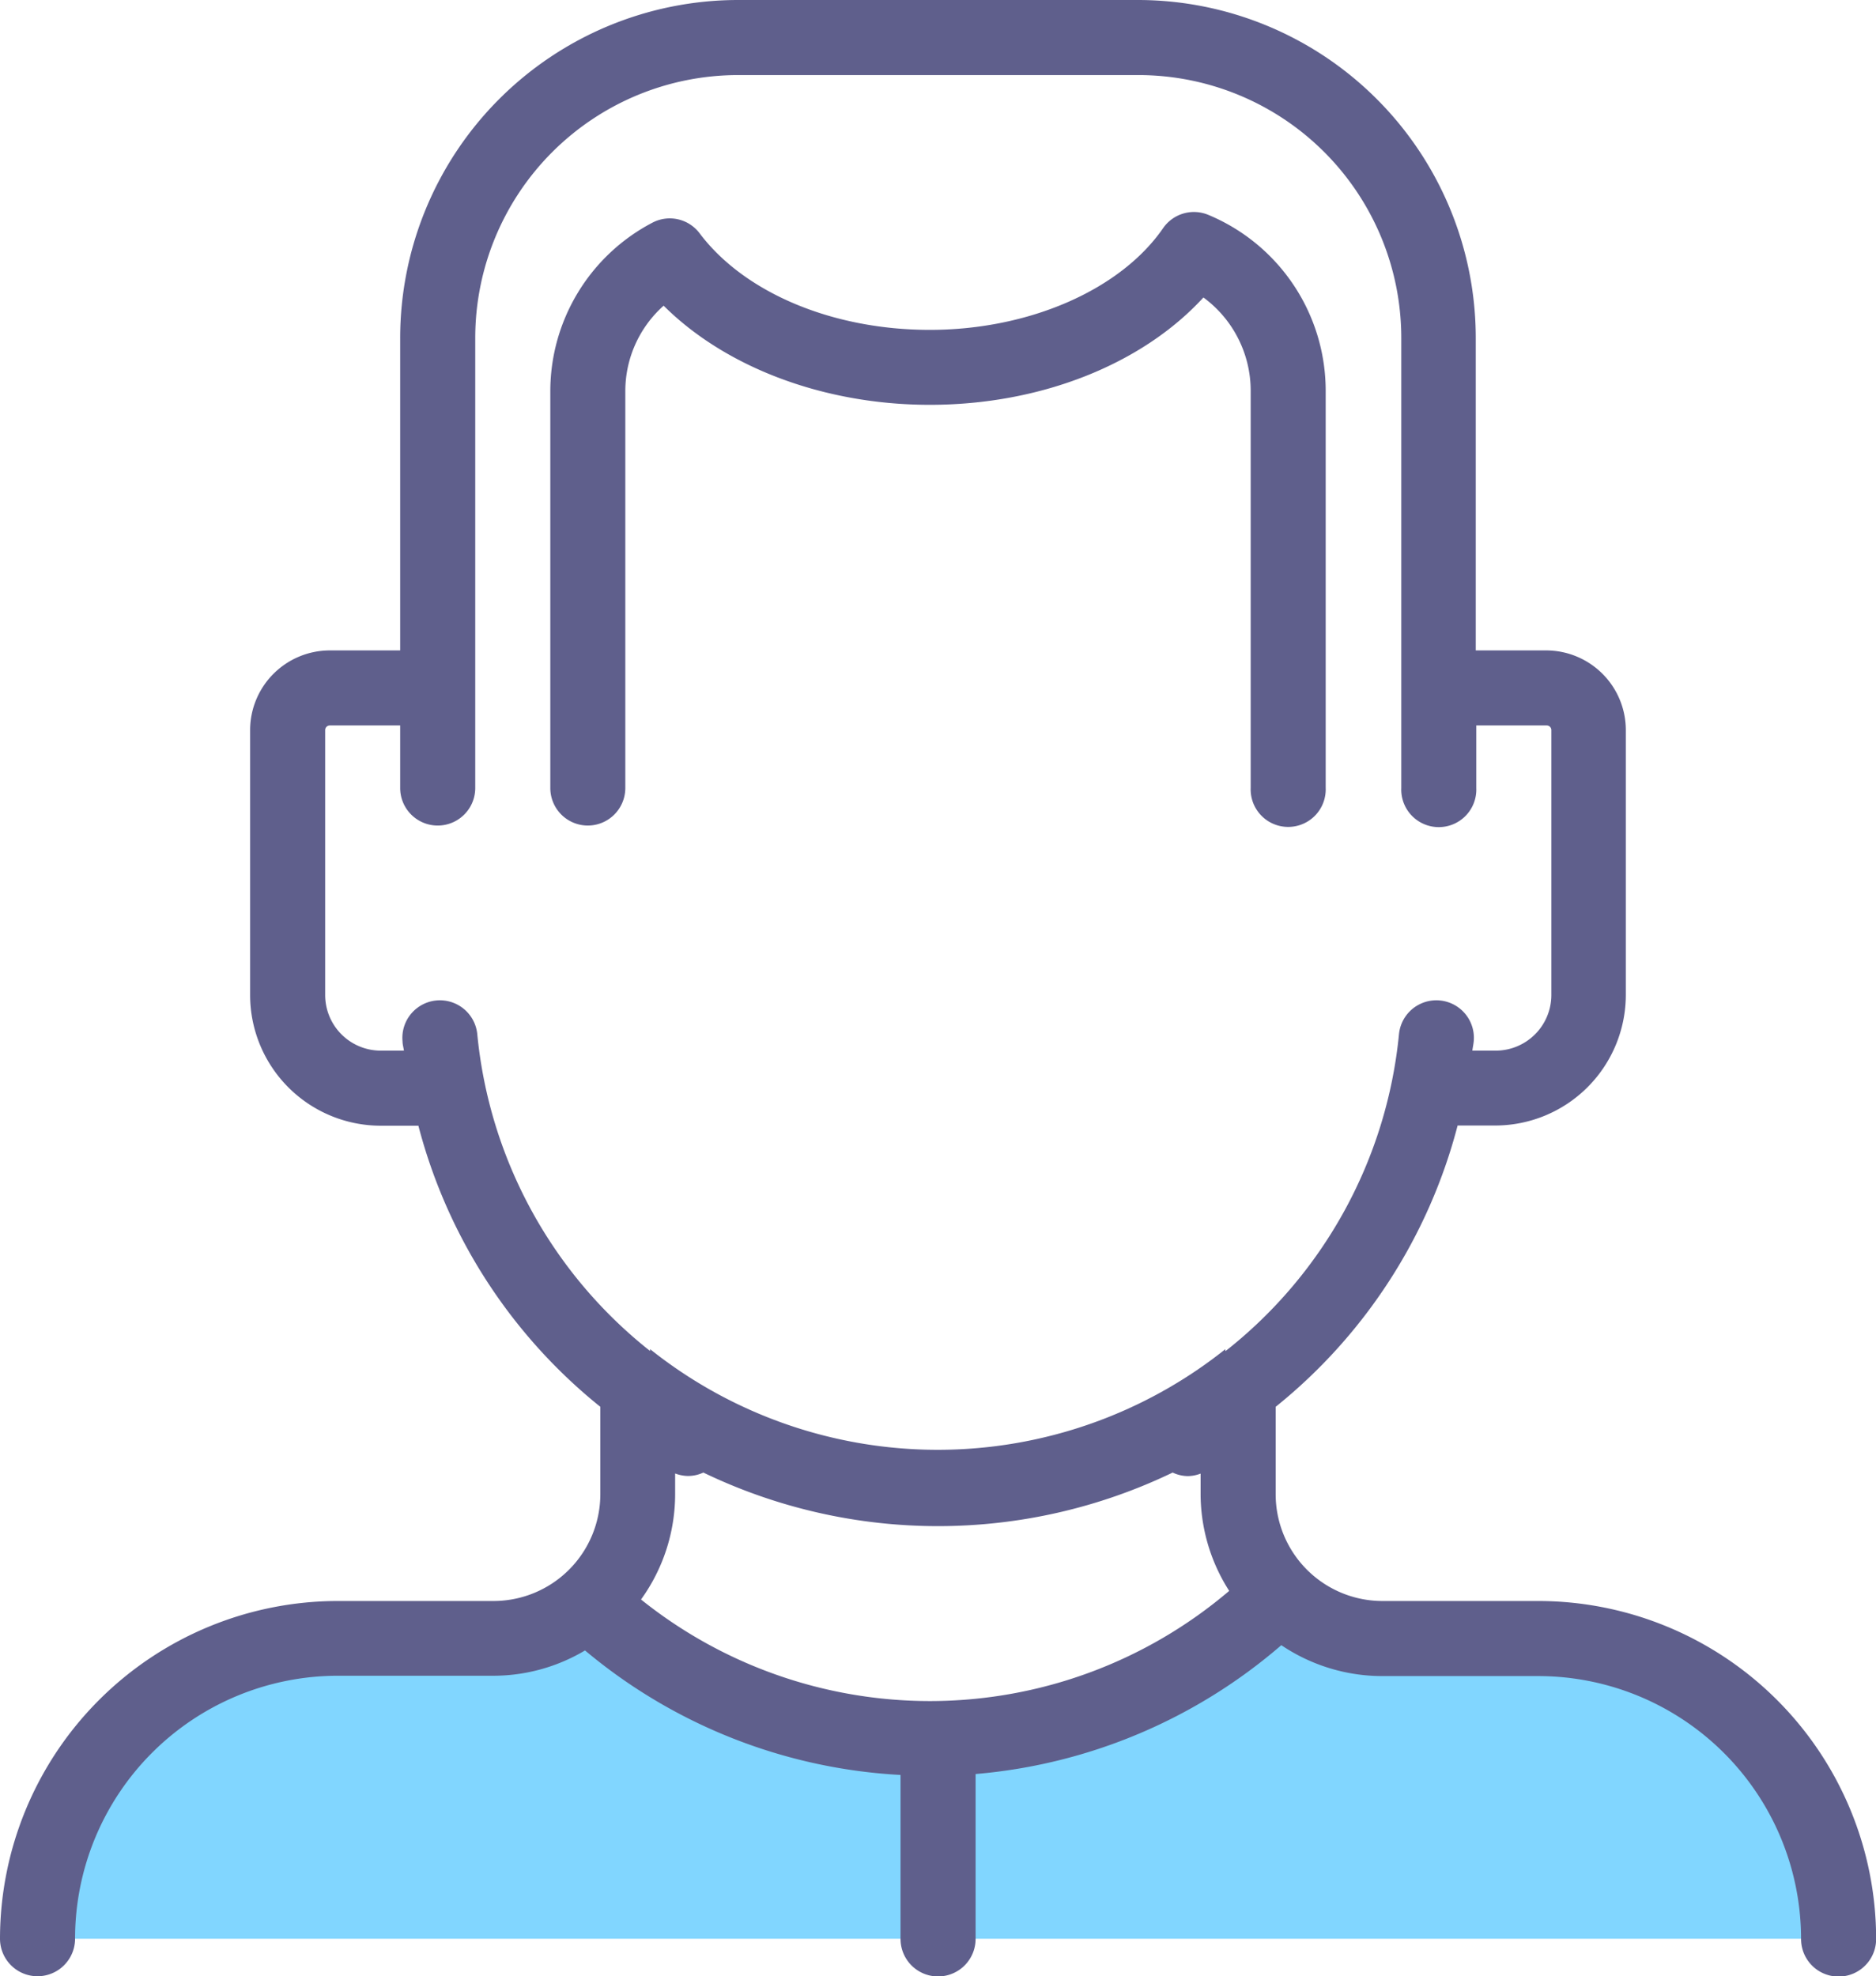 <svg id="レイヤー_8" data-name="レイヤー 8" xmlns="http://www.w3.org/2000/svg" viewBox="0 0 285.4 300.62"><defs><style>.cls-1{fill:#81d6ff;}.cls-2{fill:#5f5f8c;}</style></defs><title>lotsful_icon</title><path class="cls-1" d="M234,249.25H210.31a21.83,21.83,0,0,1-15-6,75.89,75.89,0,0,1-105.25,0,21.79,21.79,0,0,1-15,6H51.37A45.66,45.66,0,0,0,5.71,294.91h274A45.66,45.66,0,0,0,234,249.25Z"/><path class="cls-2" d="M234,243.54H210.31a16.25,16.25,0,0,1-16.24-16.24V214a81.15,81.15,0,0,0,27.68-42.79h5.73a19.89,19.89,0,0,0,19.86-19.87V111.06a12.13,12.13,0,0,0-12.12-12.12H224.51V51.37A51.43,51.43,0,0,0,173.14,0H112.26A51.44,51.44,0,0,0,60.88,51.37V98.94H50.18a12.14,12.14,0,0,0-12.13,12.12v40.31a19.89,19.89,0,0,0,19.87,19.87h5.73A81.09,81.09,0,0,0,91.33,214V227.3a16.26,16.26,0,0,1-16.24,16.24H51.37A51.43,51.43,0,0,0,0,294.91a5.71,5.71,0,0,0,11.42,0,40,40,0,0,1,39.95-40H75.09A27.29,27.29,0,0,0,89,251.06,81.53,81.53,0,0,0,137,270v24.94a5.71,5.71,0,0,0,11.42,0V269.86a81.66,81.66,0,0,0,46.51-19.6,27.5,27.5,0,0,0,15.39,4.7H234a40,40,0,0,1,40,40,5.71,5.71,0,0,0,11.42,0A51.44,51.44,0,0,0,234,243.54Zm-92.58,15.22a70.28,70.28,0,0,1-43.9-15.45,27.38,27.38,0,0,0,5.19-16v-3.17a5.75,5.75,0,0,0,1.91.38A5.48,5.48,0,0,0,107,224a82.26,82.26,0,0,0,71.4,0,5.48,5.48,0,0,0,2.35.54,5.69,5.69,0,0,0,1.9-.38v3.17A27.39,27.39,0,0,0,187,242,70.27,70.27,0,0,1,141.45,258.76Zm45-53.25v-.28a70.19,70.19,0,0,1-87.52,0v.28a70,70,0,0,1-26.29-48.19,5.71,5.71,0,0,0-11.37,1.11c0,.47.15.92.21,1.39H57.92a8.46,8.46,0,0,1-8.45-8.45V111.06a.71.71,0,0,1,.71-.71h10.7v9.52a5.71,5.71,0,1,0,11.42,0V51.37a40,40,0,0,1,40-39.95h60.88a40,40,0,0,1,40,39.95v68.5a5.71,5.71,0,1,0,11.41,0v-9.52h10.71a.71.71,0,0,1,.71.71v40.31a8.47,8.47,0,0,1-8.45,8.45h-3.57c.06-.47.16-.92.21-1.39a5.71,5.71,0,0,0-11.37-1.11A70,70,0,0,1,186.46,205.51Z"/><path class="cls-2" d="M89.42,125.58a5.71,5.71,0,0,0,5.71-5.71V59.5a17.41,17.41,0,0,1,5.83-13c9.45,9.41,24.43,15.08,40.49,15.08,16.85,0,32.29-6.15,41.63-16.33a17.62,17.62,0,0,1,7.19,14.22v60.37a5.71,5.71,0,1,0,11.41,0V59.5a29,29,0,0,0-17.82-26.8,5.7,5.7,0,0,0-6.91,2c-6.49,9.41-20.43,15.48-35.5,15.48-14.78,0-28.18-5.63-35-14.67a5.68,5.68,0,0,0-7.23-1.62A28.94,28.94,0,0,0,83.72,59.5v60.37A5.71,5.71,0,0,0,89.42,125.58Z"/></svg>